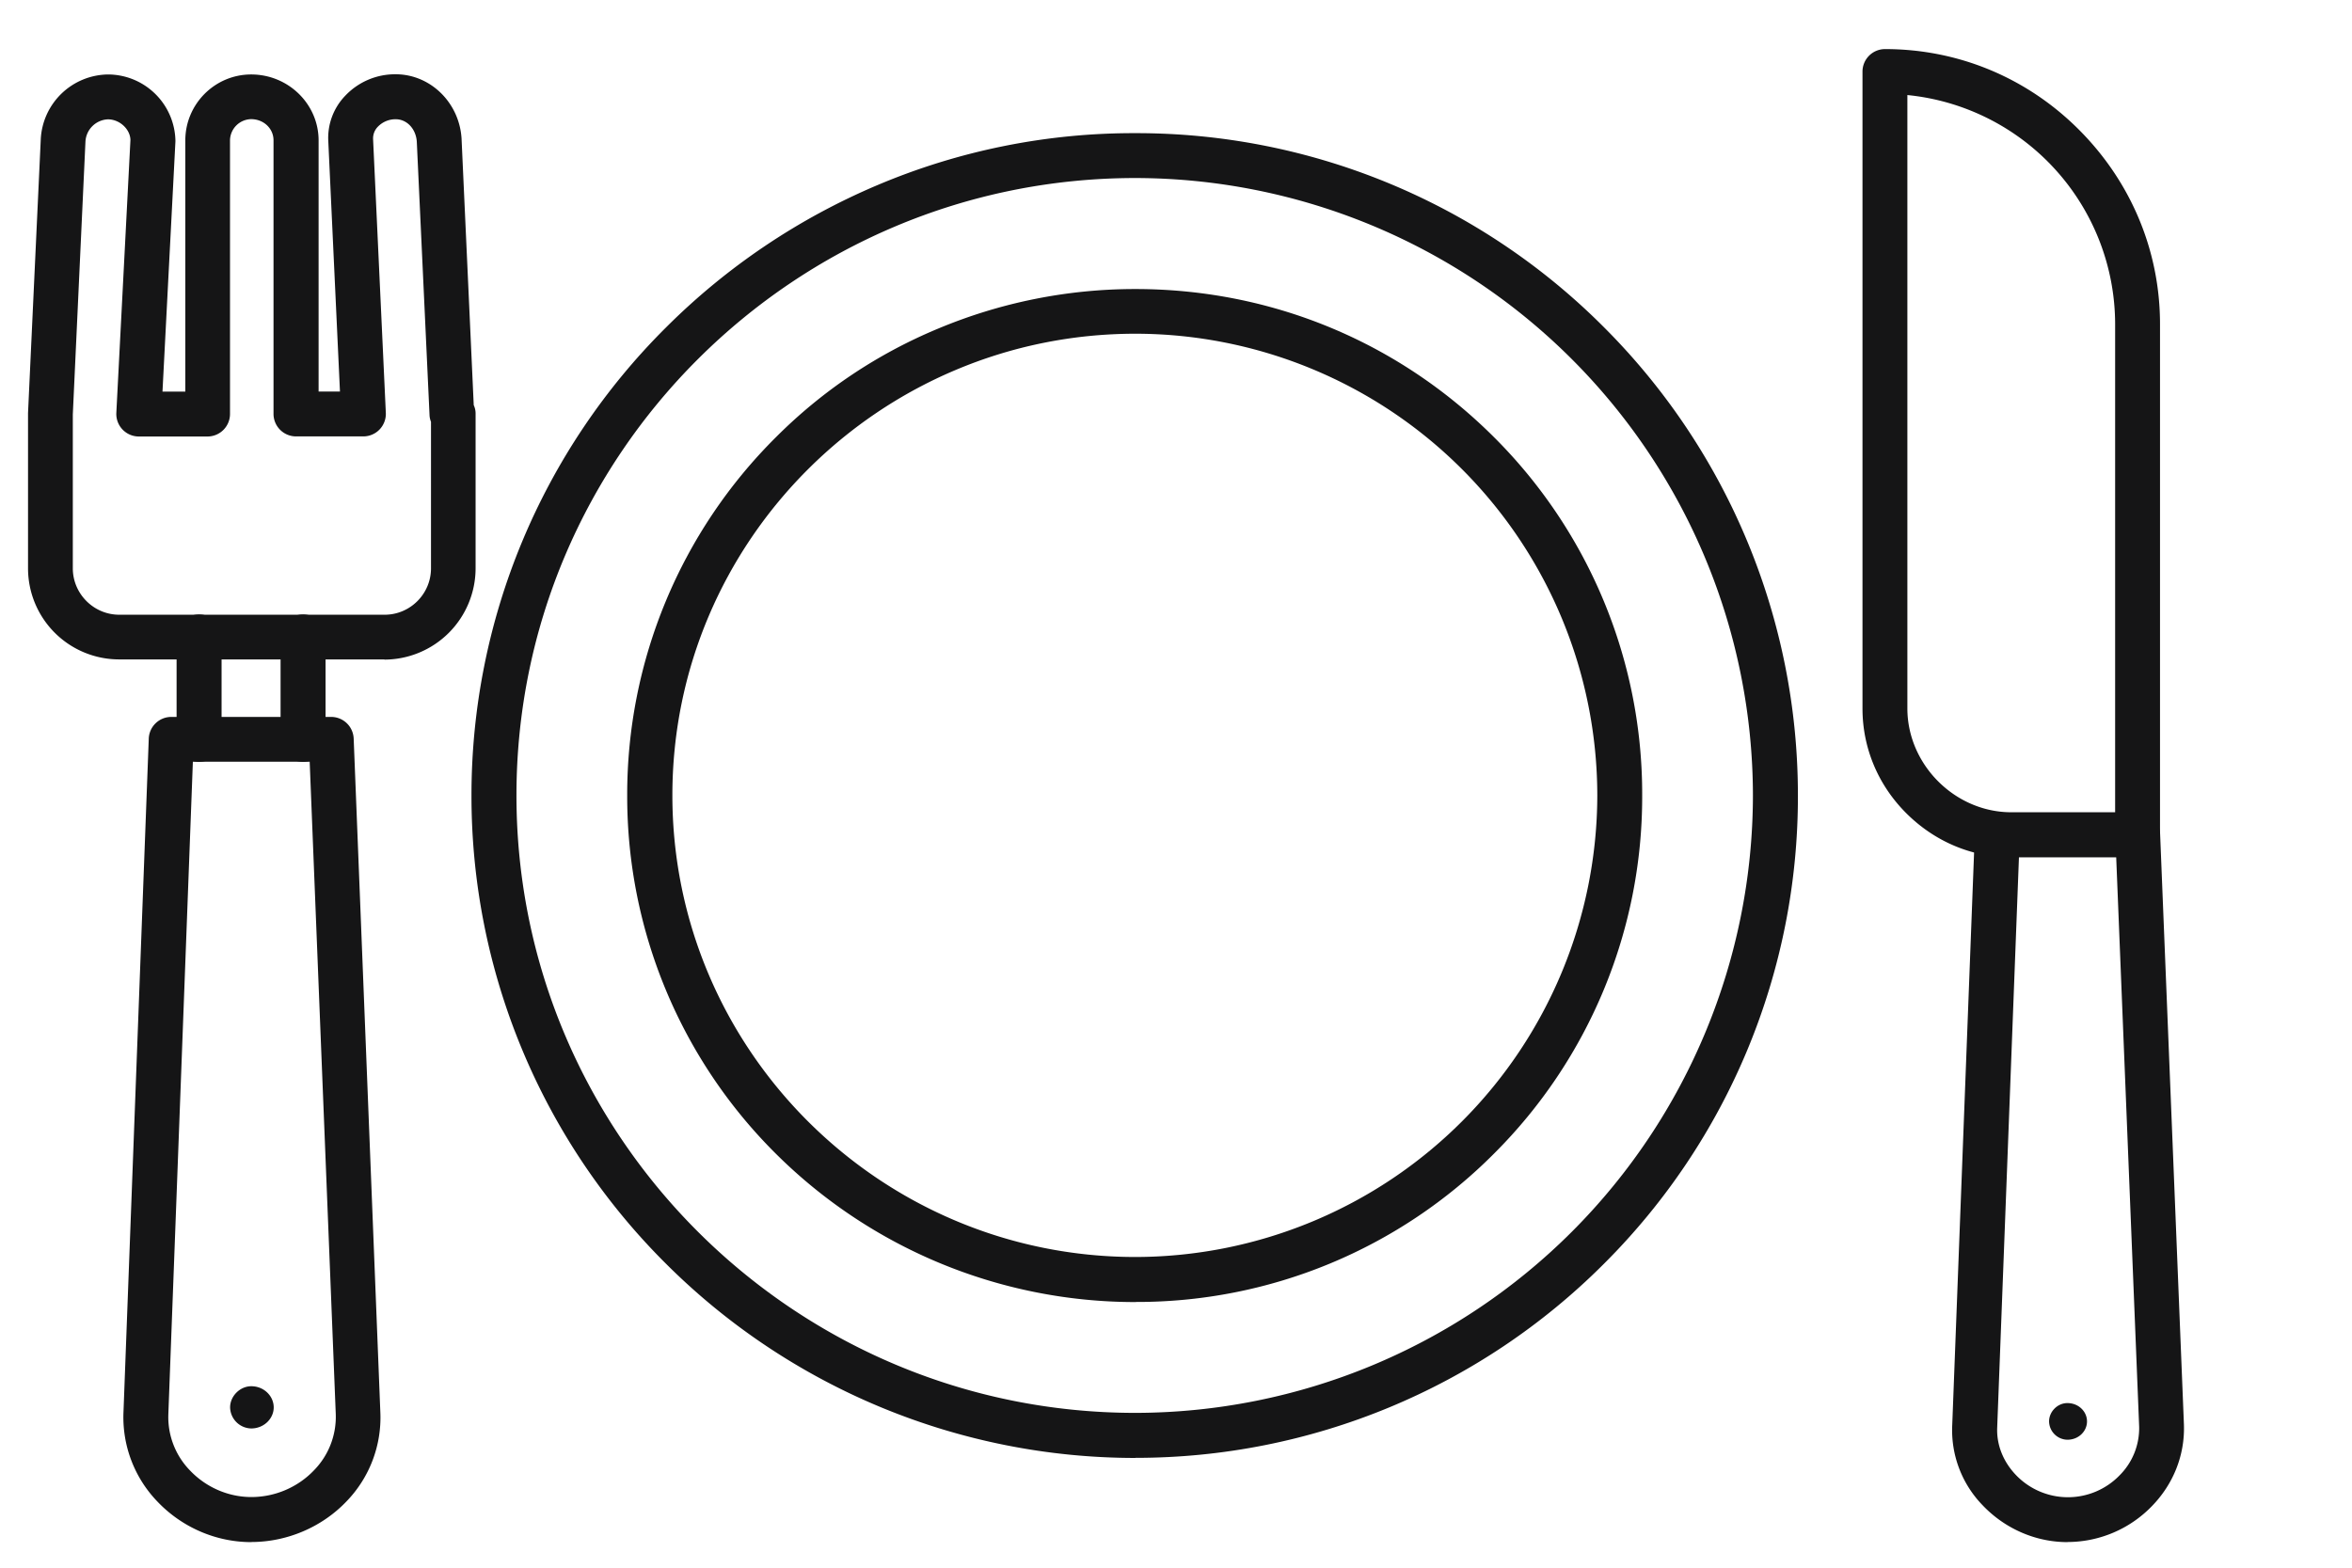 <?xml version="1.0" encoding="UTF-8"?>
<svg xmlns="http://www.w3.org/2000/svg" width="24" height="16" viewBox="0 0 24 16">
<g fill="#151516" fill-rule="evenodd" clip-rule="evenodd"><path d="M11.586 14.88a6.78 6.78 0 01-4.788-1.98 6.73 6.73 0 01-1.987-4.78 6.73 6.73 0 011.987-4.78 6.8 6.8 0 012.154-1.45 6.7 6.7 0 012.634-.531 6.73 6.73 0 014.78 1.98 6.75 6.75 0 011.98 4.78 6.73 6.73 0 01-1.98 4.78 6.75 6.75 0 01-4.78 1.98m0-13.062c-3.483 0-6.316 2.828-6.316 6.301s2.833 6.302 6.316 6.302a6.31 6.31 0 006.301-6.302 6.31 6.31 0 00-6.3-6.301"/><path d="M11.586 13.289a5.2 5.2 0 01-2.016-.406 5.2 5.2 0 01-1.65-1.105A5.14 5.14 0 016.4 8.12a5.14 5.14 0 011.52-3.66 5.1 5.1 0 011.65-1.105 5.2 5.2 0 012.016-.405c1.384 0 2.683.537 3.659 1.512a5.14 5.14 0 011.512 3.655 5.14 5.14 0 01-1.513 3.658 5.14 5.14 0 01-3.657 1.513m0-9.882c-2.606 0-4.726 2.114-4.726 4.711s2.12 4.712 4.726 4.712a4.72 4.72 0 004.712-4.712 4.717 4.717 0 00-4.712-4.711M3.923 6.73H1.216a.93.93 0 01-.93-.93V4.215l.13-2.794V1.42a.696.696 0 01.687-.66.69.69 0 01.687.673v.011l-.132 2.553h.233V1.433c0-.371.302-.673.672-.673.38 0 .688.303.688.673v2.563h.218L3.35 1.443a.62.62 0 01.173-.466.7.7 0 01.514-.219c.355 0 .652.29.673.66v.002l.124 2.715a.2.2 0 01.019.09V5.8a.933.933 0 01-.93.932zm-3.18-2.5V5.8c0 .26.213.474.474.474h2.708c.26 0 .473-.212.473-.474V4.305a.2.2 0 01-.015-.068l-.13-2.792c-.009-.129-.1-.228-.215-.228a.25.25 0 00-.181.075.17.17 0 00-.05.126v.002l.13 2.794a.23.23 0 01-.23.24H3.02a.23.23 0 01-.229-.229V1.432c0-.12-.1-.216-.229-.216a.22.22 0 00-.215.216v2.793a.23.23 0 01-.23.23h-.7a.23.23 0 01-.23-.24l.144-2.787c-.003-.11-.11-.21-.23-.21a.24.24 0 00-.229.227zm1.821 11.509c-.359 0-.706-.15-.956-.412a1.24 1.24 0 01-.348-.915l.258-6.873a.23.23 0 01.229-.222h1.632a.23.23 0 01.23.222l.272 6.873a1.23 1.23 0 01-.346.912c-.25.262-.606.414-.971.414m-.596-7.963-.25 6.653v.003a.78.78 0 00.222.578c.164.172.391.27.625.27.24 0 .474-.099.64-.274a.78.78 0 00.221-.577L3.16 7.774H1.968"/><path d="M3.093 7.776a.23.23 0 01-.23-.23V6.5a.23.23 0 01.23-.229.23.23 0 01.229.23v1.045a.23.23 0 01-.23.23m-1.06 0a.23.23 0 01-.23-.23V6.5a.23.23 0 01.23-.229.23.23 0 01.229.23v1.045a.23.23 0 01-.23.23m.533 6.372c.13 0 .229.101.229.216s-.1.215-.23.215a.22.22 0 01-.215-.215c0-.115.101-.216.216-.216m18.532 1.591c-.324 0-.638-.137-.865-.376a1.1 1.1 0 01-.31-.825l.23-6.028a.23.23 0 01.238-.22.23.23 0 01.221.237l-.23 6.03v.004c-.01.178.057.35.185.487a.734.734 0 001.065.008.68.68 0 00.198-.498l-.243-6.028a.228.228 0 11.457-.02l.243 6.03v.002c.01.31-.108.606-.328.831a1.2 1.2 0 01-.859.365z"/><path d="M21.096 14.32c.114 0 .2.086.2.187 0 .1-.085.187-.2.187a.19.19 0 01-.187-.187c0-.1.086-.187.187-.187m.716-5.57h-1.289c-.4 0-.78-.16-1.07-.449s-.448-.669-.448-1.07V.73a.23.23 0 01.23-.229c.747 0 1.45.292 1.981.825s.825 1.236.825 1.982V8.52a.23.23 0 01-.229.23M19.463.97v6.26c0 .574.486 1.06 1.06 1.06h1.06V3.307A2.353 2.353 0 0019.463.97"/></g>
</svg>

